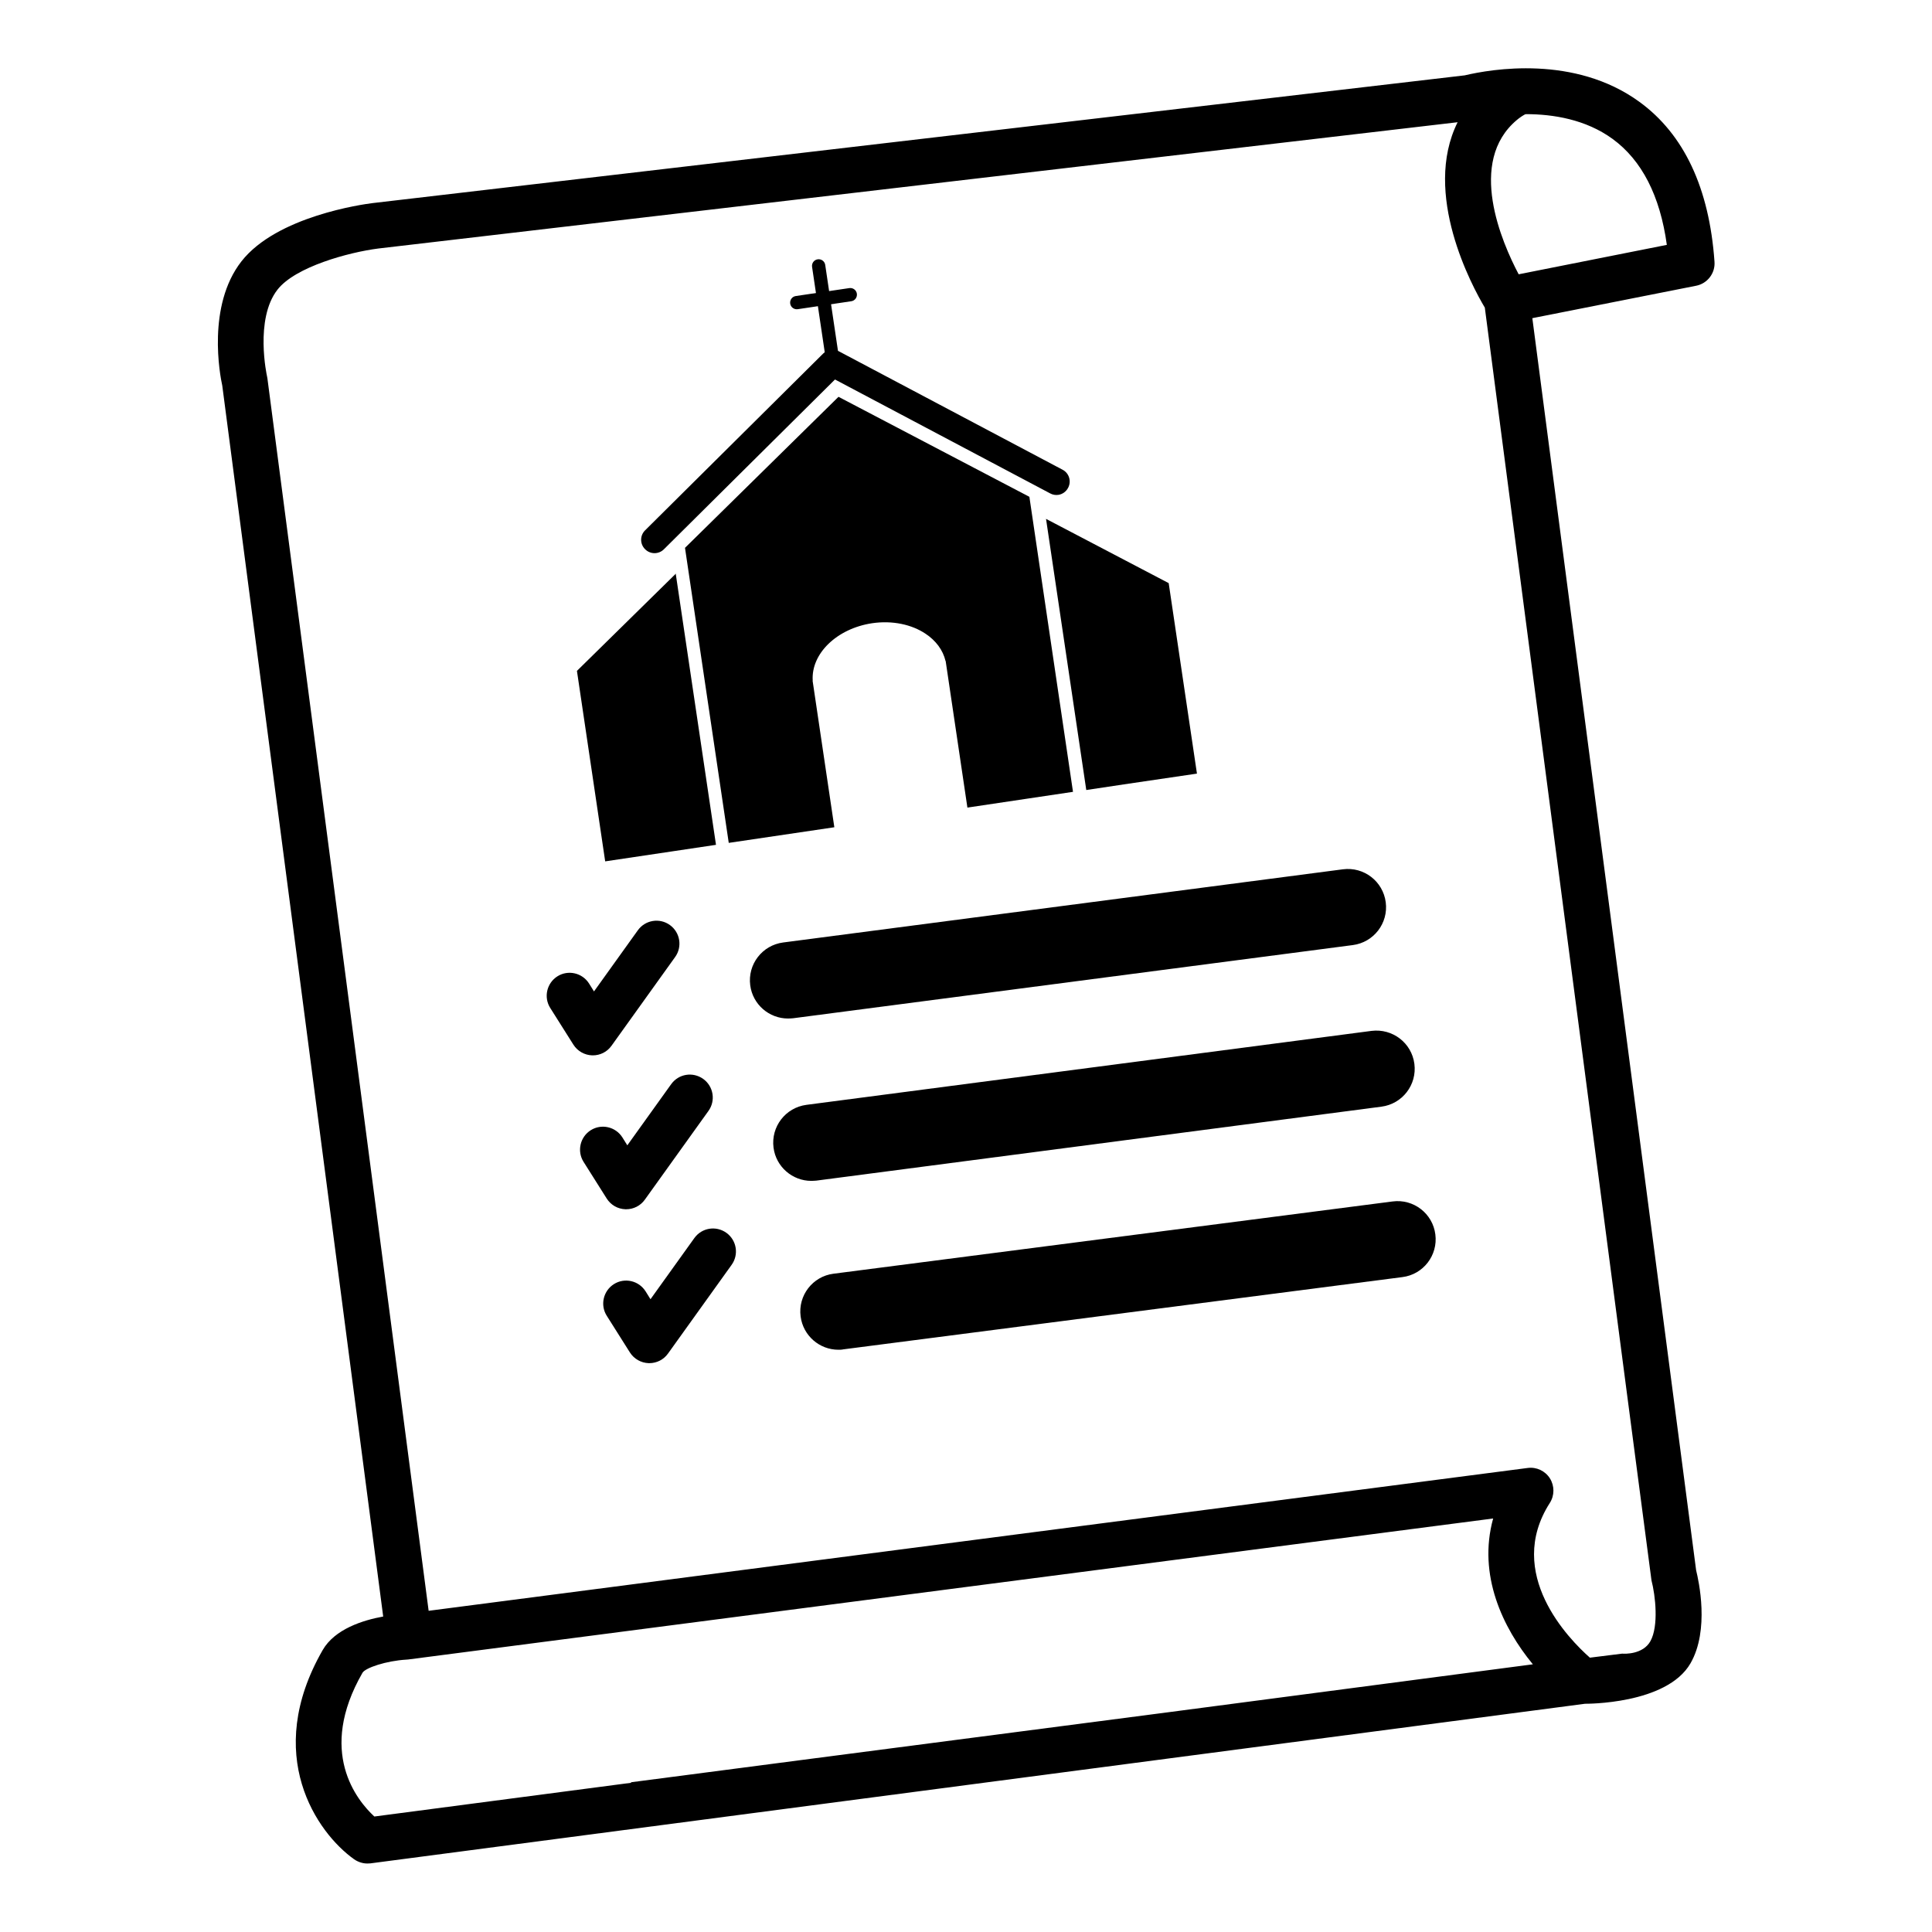 <?xml version="1.0" encoding="UTF-8" standalone="no"?>
<!-- Generator: Adobe Illustrator 24.2.0, SVG Export Plug-In . SVG Version: 6.00 Build 0)  -->

<svg
   xmlns:dc="http://purl.org/dc/elements/1.1/"
   xmlns:cc="http://creativecommons.org/ns#"
   xmlns:rdf="http://www.w3.org/1999/02/22-rdf-syntax-ns#"
   xmlns:svg="http://www.w3.org/2000/svg"
   xmlns="http://www.w3.org/2000/svg"
   xmlns:xlink="http://www.w3.org/1999/xlink"
   xmlns:sodipodi="http://sodipodi.sourceforge.net/DTD/sodipodi-0.dtd"
   xmlns:inkscape="http://www.inkscape.org/namespaces/inkscape"
   version="1.1"
   id="Layer_1"
   x="0px"
   y="0px"
   viewBox="0 0 46 46"
   xml:space="preserve"
   sodipodi:docname="church-ordinances.svg"
   width="46"
   height="46"
   inkscape:version="0.92.4 (5da689c313, 2019-01-14)"><defs
   id="defs73" /><sodipodi:namedview
   pagecolor="#ffffff"
   bordercolor="#666666"
   borderopacity="1"
   objecttolerance="10"
   gridtolerance="10"
   guidetolerance="10"
   inkscape:pageopacity="0"
   inkscape:pageshadow="2"
   inkscape:window-width="1190"
   inkscape:window-height="780"
   id="namedview71"
   showgrid="false"
   inkscape:zoom="8.7000171"
   inkscape:cx="24.526045"
   inkscape:cy="25.574513"
   inkscape:window-x="1230"
   inkscape:window-y="322"
   inkscape:window-maximized="0"
   inkscape:current-layer="Layer_1" />
<style
   type="text/css"
   id="style2">
	.st0{fill:#97C1A1;}
	.st1{fill:#FFFFFF;}
	.st2{fill:none;}
	.st3{fill:#92BE9C;}
	.st4{fill:none;stroke:#000000;stroke-linecap:round;stroke-linejoin:round;stroke-miterlimit:10;}
	.st5{fill:none;stroke:#000000;stroke-width:2;stroke-linecap:round;stroke-linejoin:round;stroke-miterlimit:10;}
	.st6{fill:none;stroke:#000000;stroke-width:3;stroke-linecap:round;stroke-linejoin:round;stroke-miterlimit:10;}
	.st7{fill:#8EBD96;}
	.st8{fill:none;stroke:#92BE9C;stroke-width:9;stroke-linecap:round;stroke-linejoin:round;stroke-miterlimit:10;}
	.st9{clip-path:url(#SVGID_2_);}
	.st10{clip-path:url(#SVGID_2_);fill:#FFFFFF;}
	.st11{clip-path:url(#SVGID_4_);}
	.st12{clip-path:url(#SVGID_4_);fill:#FFFFFF;}
	.st13{opacity:0.5;}
	.st14{fill:#97C1A1;stroke:#FFFFFF;stroke-miterlimit:10;}
</style>










<g
   id="g915"
   transform="matrix(0.31,0,0,0.31,-0.694,32.143)"><g
     transform="translate(0,-107.45)"
     id="g6">
	<path
   inkscape:connector-curvature="0"
   id="path4"
   d="m 62.76,81.99 c -1.45,0 -2.71,-1.08 -2.9,-2.55 -0.21,-1.61 0.92,-3.08 2.53,-3.29 l 42.99,-5.62 c 1.61,-0.21 3.08,0.92 3.29,2.53 0.21,1.61 -0.92,3.08 -2.53,3.29 l -42.99,5.62 c -0.13,0.01 -0.26,0.02 -0.39,0.02 z" />
</g><g
     transform="translate(0,-107.45)"
     id="g10">
	<path
   inkscape:connector-curvature="0"
   id="path8"
   d="m 64.55,94.46 c -1.45,0 -2.71,-1.08 -2.9,-2.55 -0.21,-1.61 0.92,-3.08 2.53,-3.29 l 43.4,-5.68 c 1.61,-0.2 3.08,0.92 3.29,2.53 0.21,1.61 -0.92,3.08 -2.53,3.29 l -43.4,5.68 c -0.14,0.01 -0.27,0.02 -0.39,0.02 z" />
</g><g
     transform="translate(0,-107.45)"
     id="g14">
	<path
   inkscape:connector-curvature="0"
   id="path12"
   d="m 66.63,107.43 c -1.45,0 -2.71,-1.08 -2.9,-2.56 -0.21,-1.61 0.93,-3.08 2.53,-3.28 l 42.94,-5.55 c 1.61,-0.21 3.08,0.93 3.28,2.53 0.21,1.61 -0.93,3.08 -2.53,3.28 l -42.94,5.55 c -0.13,0.03 -0.26,0.03 -0.38,0.03 z" />
</g><g
     transform="translate(0,-107.45)"
     id="g28">
	<g
   id="g18">
		<polygon
   id="polygon16"
   points="82.58,43.62 85.67,64.44 88.94,63.95 94.17,63.18 92,48.55 82.55,43.6 " />
	</g>
	<g
   id="g22">
		<polygon
   id="polygon20"
   points="54.17,47.81 54.14,47.84 57.23,68.65 53.95,69.14 48.72,69.92 46.55,55.29 54.16,47.81 " />
	</g>
	<g
   id="g26">
		<path
   inkscape:connector-curvature="0"
   id="path24"
   d="M 81.26,41.9 66.64,34.24 54.85,45.84 58.21,68.5 66.32,67.3 64.65,56.04 h 0.01 c -0.14,-2.06 1.84,-4 4.56,-4.41 1.57,-0.23 3.05,0.1 4.11,0.81 0.78,0.52 1.33,1.24 1.53,2.09 h 0.01 l 1.67,11.26 4.49,-0.67 3.62,-0.54 -3.35,-22.66 z" />
	</g>
</g><g
     transform="translate(0,-107.45)"
     id="g34">
	<g
   id="g32">
		<path
   inkscape:connector-curvature="0"
   id="path30"
   d="m 83.53,41.77 c -0.21,0.03 -0.43,0 -0.63,-0.11 L 66.37,32.91 53.23,45.95 c -0.4,0.4 -1.05,0.4 -1.45,-0.01 -0.4,-0.4 -0.4,-1.05 0.01,-1.45 L 65.46,30.92 c 0.32,-0.32 0.8,-0.39 1.2,-0.18 l 17.19,9.1 c 0.5,0.26 0.69,0.88 0.43,1.38 -0.16,0.31 -0.44,0.5 -0.75,0.55 z" />
	</g>
</g><g
     transform="translate(0,-107.45)"
     id="g40">
	<g
   id="g38">
		<path
   inkscape:connector-curvature="0"
   id="path36"
   d="m 66.23,31.7 c -0.28,0.04 -0.54,-0.15 -0.58,-0.43 l -1.04,-7.01 c -0.04,-0.28 0.15,-0.54 0.43,-0.58 0.28,-0.04 0.54,0.15 0.58,0.43 l 1.04,7.01 c 0.04,0.28 -0.15,0.54 -0.43,0.58 z" />
	</g>
</g><g
     transform="translate(0,-107.45)"
     id="g46">
	<g
   id="g44">
		<path
   inkscape:connector-curvature="0"
   id="path42"
   d="m 67.62,26.9 -4.11,0.61 c -0.28,0.04 -0.54,-0.15 -0.58,-0.43 -0.04,-0.28 0.15,-0.54 0.43,-0.58 l 4.11,-0.61 c 0.28,-0.04 0.54,0.15 0.58,0.43 0.04,0.28 -0.15,0.54 -0.43,0.58 z" />
	</g>
</g><g
     transform="translate(0,-107.45)"
     id="g50">
	<path
   inkscape:connector-curvature="0"
   id="path48"
   d="m 47.77,84.82 c -0.02,0 -0.03,0 -0.05,0 C 47.14,84.8 46.6,84.5 46.28,84 L 44.5,81.18 c -0.52,-0.82 -0.27,-1.91 0.55,-2.43 0.82,-0.52 1.91,-0.27 2.43,0.55 l 0.38,0.61 3.37,-4.7 c 0.57,-0.79 1.67,-0.97 2.46,-0.4 0.79,0.57 0.97,1.67 0.4,2.46 l -4.89,6.82 c -0.33,0.46 -0.86,0.73 -1.43,0.73 z" />
</g><g
     transform="translate(0,-107.45)"
     id="g54">
	<path
   inkscape:connector-curvature="0"
   id="path52"
   d="m 50.33,96.64 c -0.02,0 -0.03,0 -0.05,0 -0.59,-0.02 -1.12,-0.32 -1.44,-0.82 L 47.06,93 c -0.52,-0.82 -0.27,-1.91 0.55,-2.43 0.82,-0.52 1.91,-0.27 2.43,0.55 l 0.38,0.61 3.37,-4.7 c 0.57,-0.79 1.66,-0.97 2.46,-0.4 0.79,0.57 0.97,1.67 0.4,2.46 l -4.89,6.82 c -0.33,0.46 -0.86,0.73 -1.43,0.73 z" />
</g><g
     transform="translate(0,-107.45)"
     id="g58">
	<path
   inkscape:connector-curvature="0"
   id="path56"
   d="m 52.11,108.46 c -0.02,0 -0.03,0 -0.05,0 -0.58,-0.02 -1.12,-0.32 -1.44,-0.82 l -1.78,-2.82 c -0.52,-0.82 -0.27,-1.91 0.55,-2.43 0.82,-0.52 1.91,-0.27 2.43,0.55 l 0.38,0.61 3.37,-4.7 c 0.57,-0.79 1.66,-0.97 2.46,-0.4 0.79,0.57 0.97,1.67 0.4,2.46 l -4.89,6.82 c -0.33,0.46 -0.86,0.73 -1.43,0.73 z" />
</g><g
     id="g883"><path
       d="m 133.92,-83.59 c -0.4,-5.65 -2.34,-9.78 -5.76,-12.27 -4.98,-3.63 -11.39,-2.52 -13.42,-2.04 l -83.87,9.81 c -0.75,0.09 -7.38,1.01 -10.09,4.48 -2.66,3.41 -1.65,8.73 -1.47,9.54 l 12.36,94.54 c -1.55,0.28 -3.72,0.96 -4.65,2.58 -4.62,8.05 -0.44,14.03 2.41,16.06 0.3,0.21 0.66,0.33 1.02,0.33 0.08,0 0.15,-0.01 0.23,-0.01 l 93.3,-12.26 c 0,0 0,0 0,0 0,0 6.27,0.07 8.1,-3.11 1.47,-2.56 0.63,-6.33 0.43,-7.14 l -12.58,-96.17 12.58,-2.49 c 0.87,-0.17 1.48,-0.97 1.41,-1.85 z m -42.09,111.43 c -20,2.6 -41.13,5.36 -41.13,5.36 l 0.01,0.04 -19.72,2.59 c -1.34,-1.24 -4.4,-4.97 -0.91,-11.04 0.22,-0.38 1.82,-0.92 3.37,-1.01 0.04,0 0.09,-0.01 0.13,-0.01 l 83.34,-10.83 c -1.2,4.34 0.74,8.4 3.05,11.2 z m 37.25,-10.15 c 0.31,1.19 0.56,3.51 -0.08,4.67 -0.57,1.03 -1.99,0.98 -2.17,0.96 -0.02,0 -0.91,0.11 -2.48,0.31 -1.62,-1.43 -6.55,-6.46 -3.08,-11.88 0.37,-0.58 0.37,-1.31 0.01,-1.89 -0.37,-0.58 -1.03,-0.89 -1.71,-0.8 l -84.41,10.97 -12.38,-94.63 c -0.01,-0.06 -0.02,-0.12 -0.03,-0.17 -0.01,-0.04 -0.97,-4.4 0.8,-6.67 1.37,-1.76 5.48,-2.87 7.74,-3.16 l 82.9,-9.7 c -2.73,5.49 1.1,12.58 2.09,14.24 0.84,6.44 12.78,97.69 12.8,97.75 z m -10.2,-100.31 c -1.29,-2.44 -3.99,-8.64 -0.13,-11.86 0.15,-0.13 0.58,-0.44 0.69,-0.44 2.08,0 4.59,0.4 6.65,1.9 2.25,1.64 3.65,4.37 4.17,8.14 z"
       id="path60"
       inkscape:connector-curvature="0" /></g></g>
<g
   id="g68"
   transform="translate(0,-107.45)">
	<defs
   id="defs63">
		<rect
   id="SVGID_3_"
   x="-416.75"
   y="-270.57"
   width="266.62"
   height="231.15" />
	</defs>
	<clipPath
   id="SVGID_2_">
		<use
   xlink:href="#SVGID_3_"
   style="overflow:visible"
   id="use65"
   x="0"
   y="0"
   width="100%"
   height="100%" />
	</clipPath>
</g>
</svg>